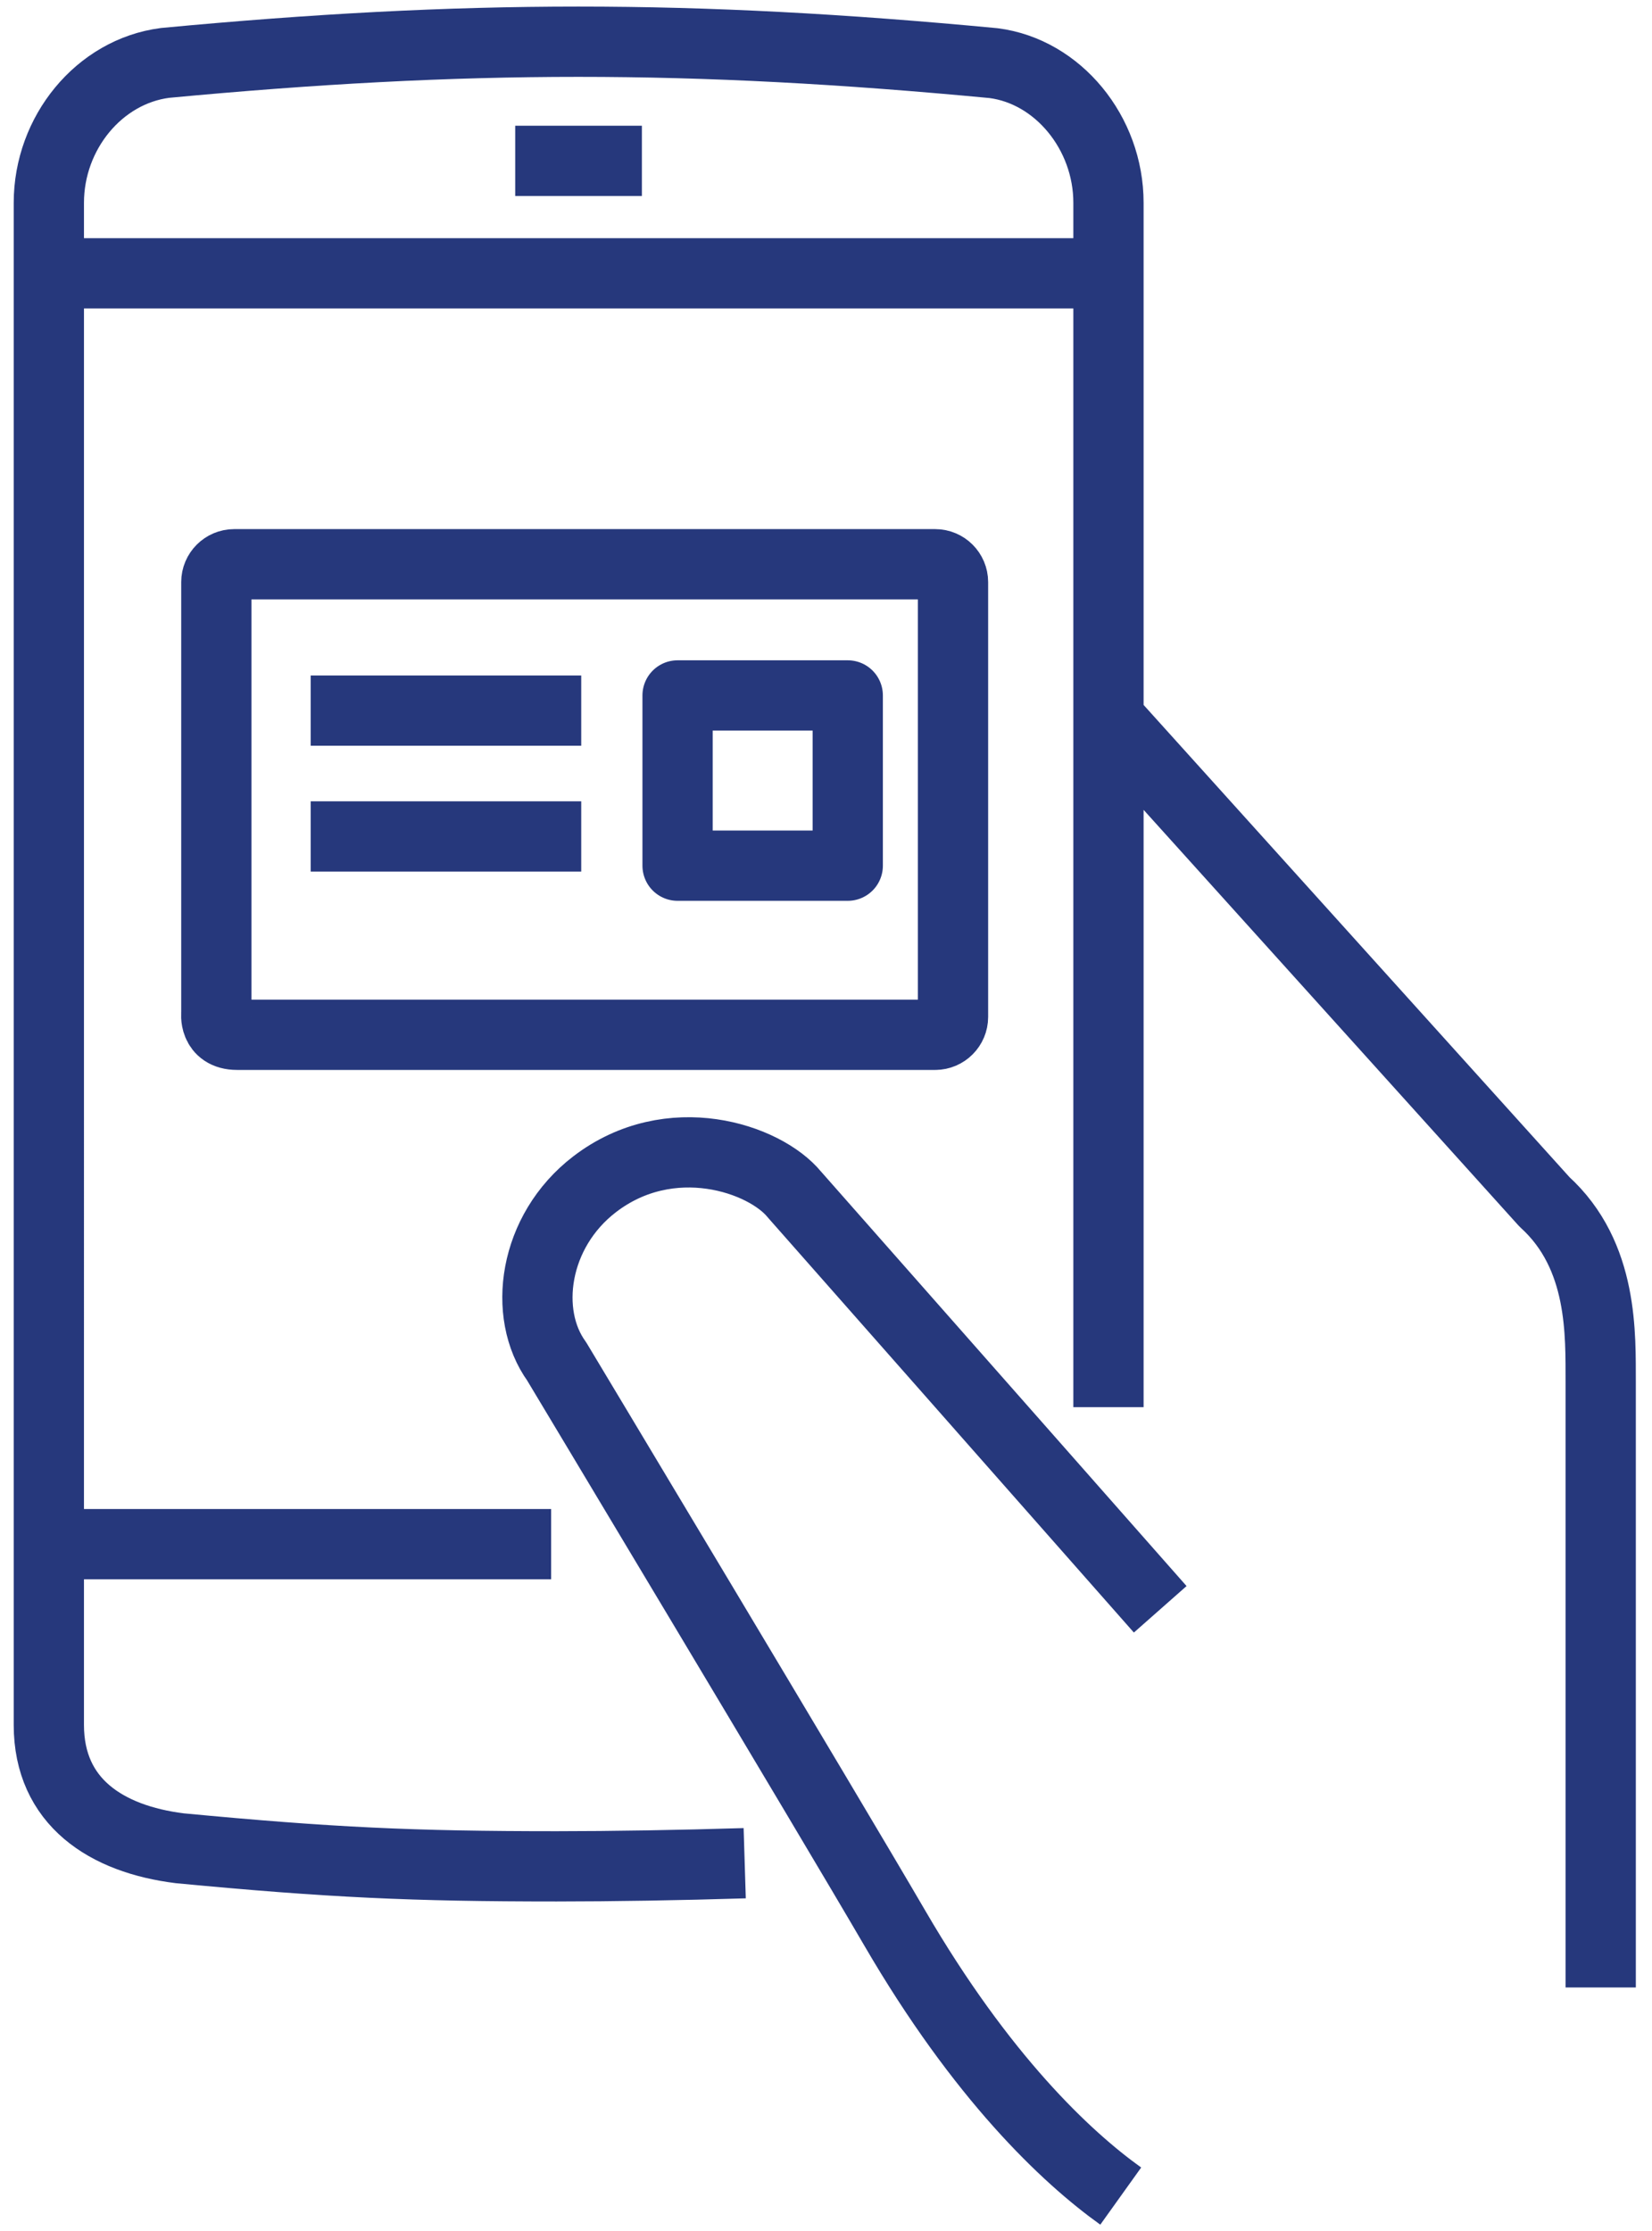 <?xml version="1.0" encoding="UTF-8"?> <svg xmlns="http://www.w3.org/2000/svg" id="Layer_1" viewBox="0 0 74.07 100"><defs><style>.cls-1{fill:none;stroke:#26387c;stroke-linejoin:round;stroke-width:3.15px;}</style></defs><path class="cls-1" d="M13.93,37.49h12.13M13.93,31.85h12.13M33.39,83.51c-2.91.09-5.97.14-8.44.14-6.46,0-10.14-.17-16.89-.81-3.29-.41-5.87-2.07-5.87-5.53V9.09c0-3.14,2.26-5.89,5.21-6.27,6.69-.63,12.6-.95,18.53-.95s11.86.32,18.62.96c2.88.37,5.15,3.12,5.15,6.26v53.98M49.69,12.25H2.19M24.71,69.21H2.45M28.78,7.21h-5.68M49.69,32.19l19.56,21.68c2.66,2.41,2.51,6,2.52,8.1v27.11M52.02,72.13l-16.4-18.59c-1.33-1.63-5.57-3.06-8.96-.46-2.75,2.11-3.24,5.81-1.7,7.94,0,0,12.19,20.3,15.16,25.4,3.89,6.68,7.67,10.25,10.13,12.01"></path><rect class="cls-1" x="30.38" y="31.17" width="7.63" height="7.63"></rect><path class="cls-1" d="M41.93,46.38c.44,0,.8-.36.8-.8v-19.49c0-.44-.36-.8-.8-.8H10.5c-.44,0-.8.36-.8.8v19.32s-.13.97.93.97h31.3Z"></path></svg> 